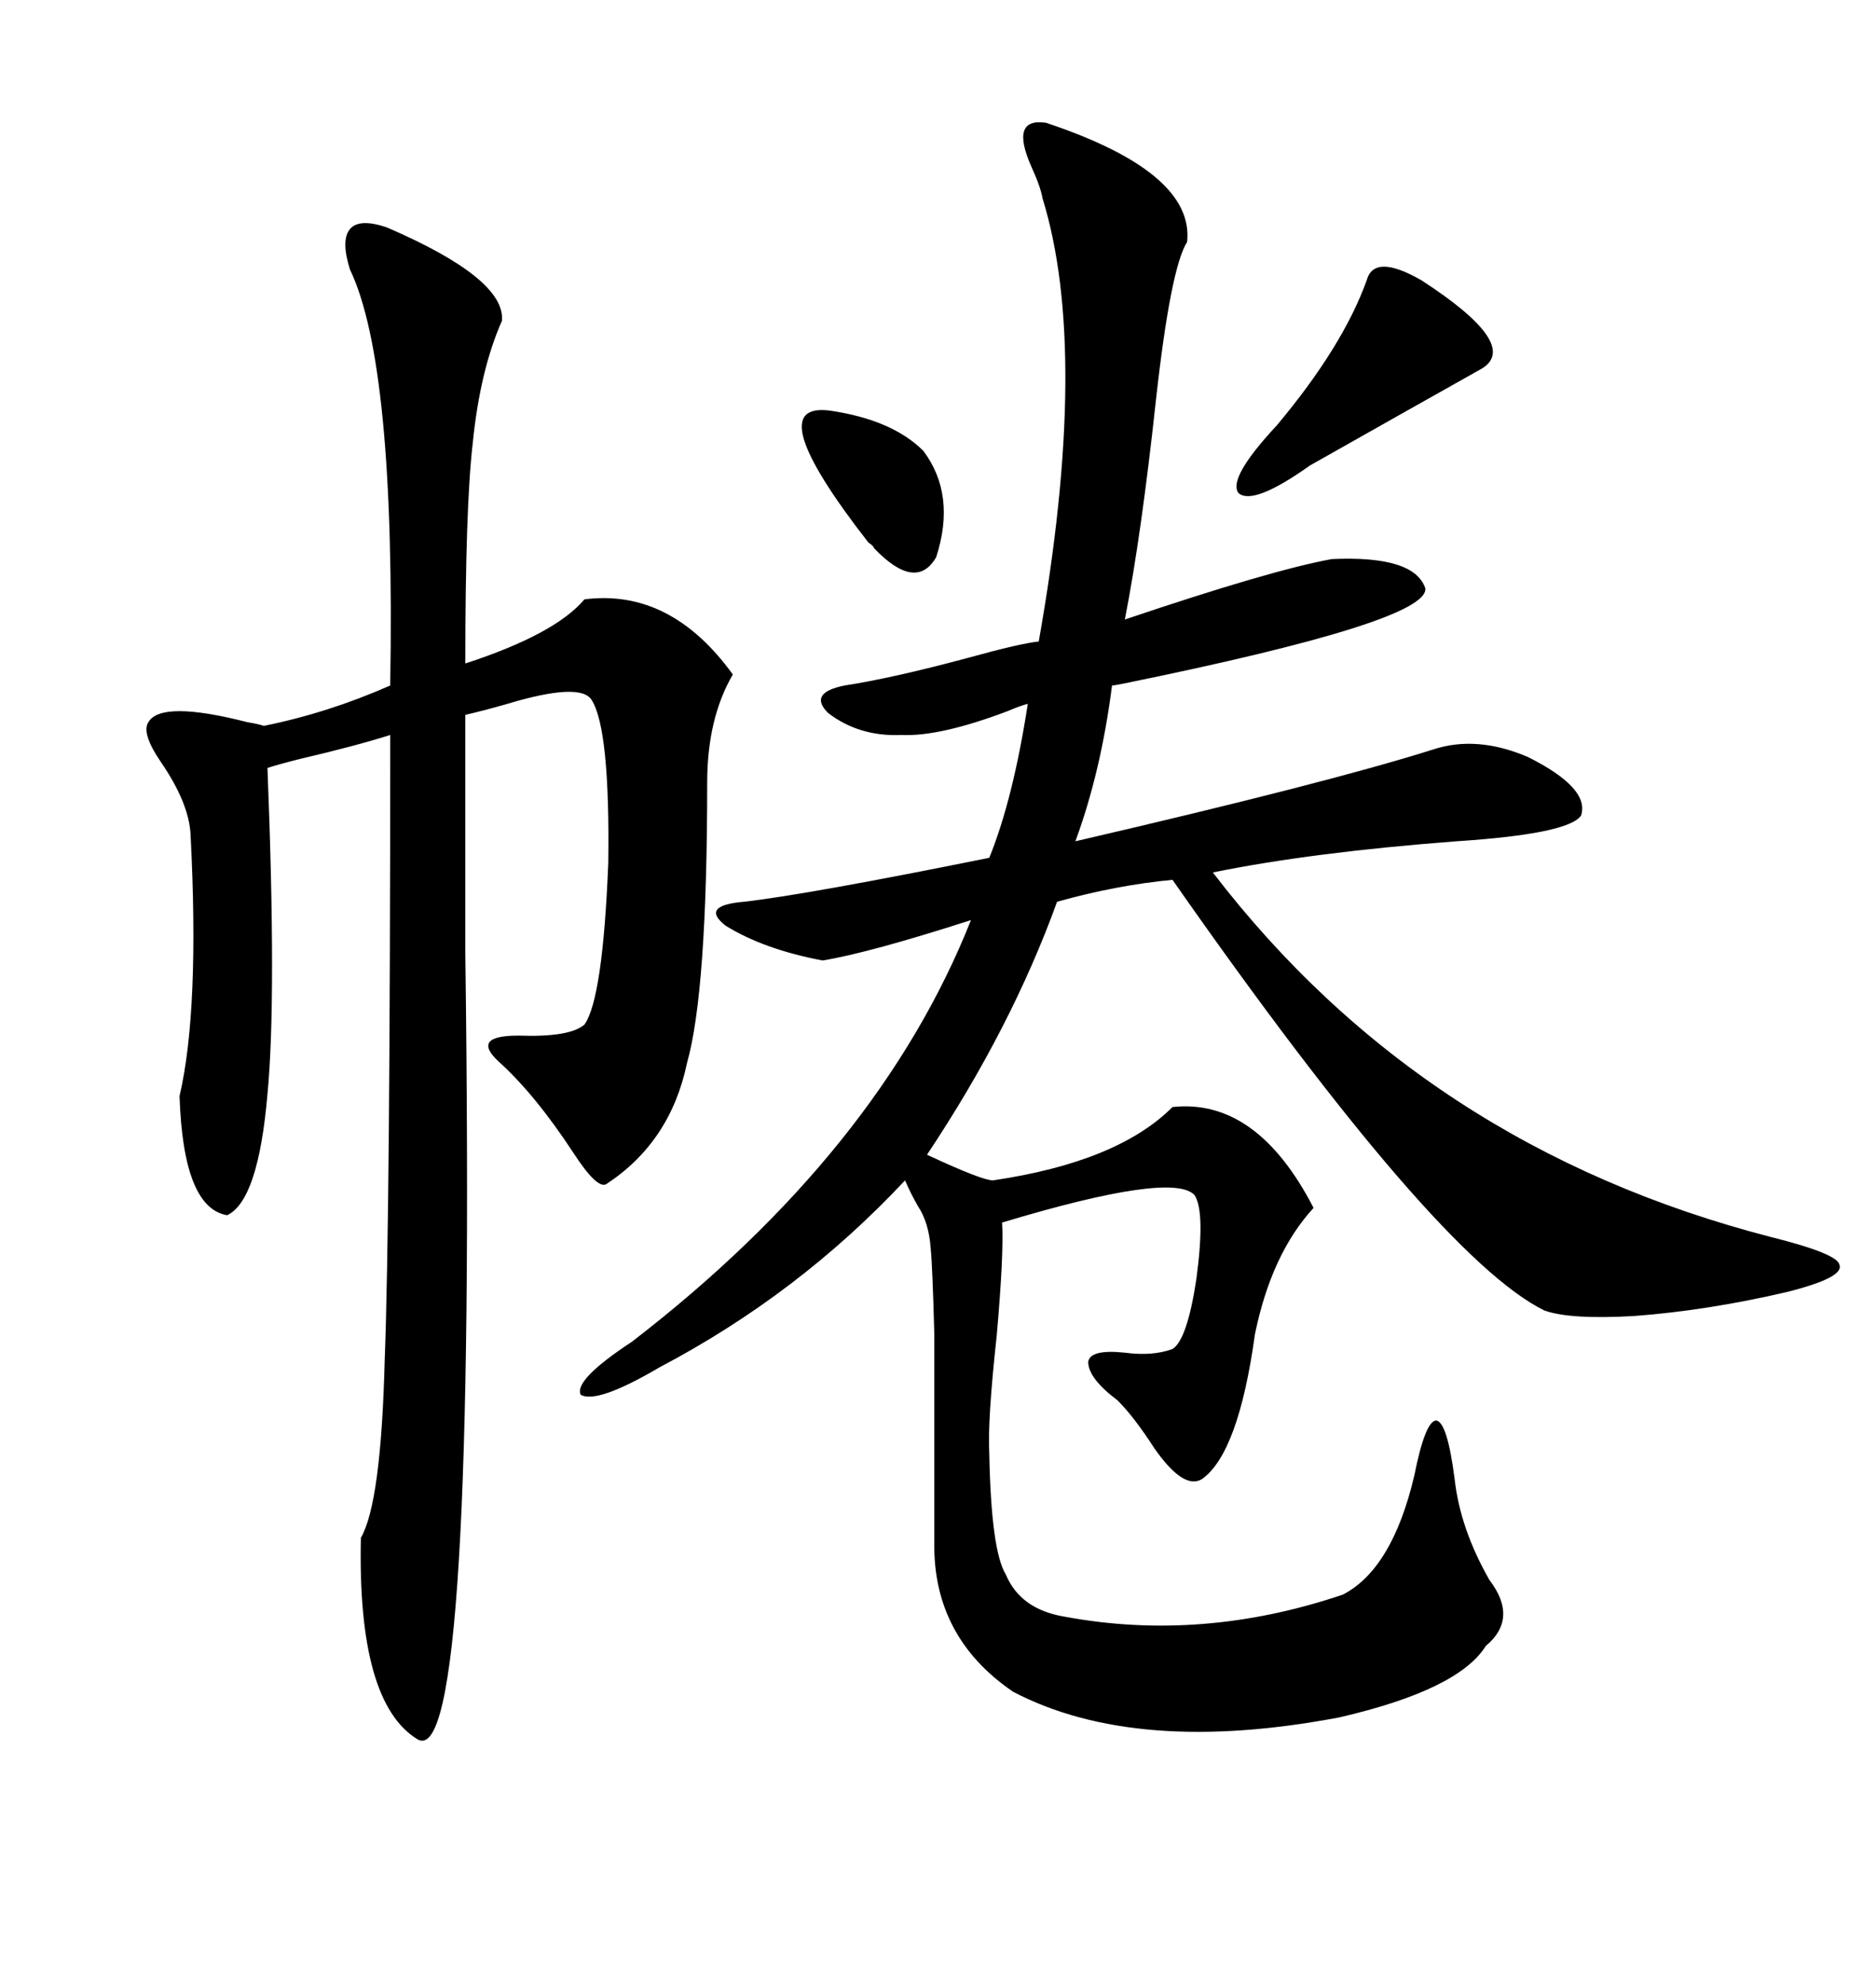 <svg xmlns="http://www.w3.org/2000/svg" xmlns:xlink="http://www.w3.org/1999/xlink" width="300" height="317.285"><path d="M167.29 19.63L167.29 19.63Q191.02 27.54 189.84 38.67L189.84 38.67Q187.21 42.77 184.86 63.87L184.86 63.87Q182.52 85.55 179.88 99.02L179.88 99.02Q203.32 91.11 212.99 89.36L212.99 89.36Q226.17 88.77 227.93 94.04L227.93 94.04Q228.52 99.32 179.59 109.28L179.59 109.28Q178.13 109.57 177.83 109.57L177.83 109.57Q176.07 123.34 171.97 134.47L171.97 134.47Q212.40 125.10 229.10 119.82L229.10 119.82Q236.13 117.48 244.34 121.00L244.34 121.00Q254.30 125.98 252.83 130.37L252.83 130.37Q250.78 133.30 232.91 134.47L232.91 134.47Q209.77 136.23 193.95 139.45L193.95 139.45Q227.64 183.40 283.30 197.75L283.30 197.75Q293.85 200.39 294.14 202.15L294.14 202.15Q295.02 204.20 285.64 206.54L285.64 206.54Q273.05 209.47 261.33 210.35L261.33 210.35Q251.07 210.94 246.97 209.47L246.97 209.47Q229.69 200.98 187.50 140.63L187.50 140.63Q178.42 141.50 169.04 144.14L169.04 144.14Q161.72 164.36 148.24 184.57L148.24 184.57Q157.03 188.67 158.79 188.67L158.79 188.67Q178.71 185.74 187.50 176.95L187.50 176.95Q200.98 175.49 210.06 193.07L210.06 193.07Q203.32 200.39 200.68 213.28L200.68 213.28Q198.05 232.32 192.19 236.43L192.19 236.43Q189.26 238.18 184.57 231.45L184.57 231.45Q181.35 226.46 178.71 223.83L178.71 223.83Q174.02 220.31 174.02 217.68L174.02 217.68Q174.32 215.63 179.88 216.21L179.88 216.21Q184.28 216.80 187.50 215.63L187.50 215.63Q189.84 214.16 191.31 204.49L191.31 204.49Q192.77 193.65 191.02 191.02L191.02 191.02Q187.50 187.21 160.25 195.41L160.25 195.41Q160.55 200.39 159.38 213.57L159.38 213.57Q157.91 227.05 158.20 232.32L158.20 232.32Q158.50 247.85 160.84 251.66L160.84 251.66Q163.18 257.23 170.21 258.40L170.21 258.40Q192.19 262.50 214.75 254.88L214.75 254.88Q222.66 250.78 226.17 235.84L226.17 235.84Q227.93 227.05 229.69 227.05L229.69 227.05Q231.45 227.34 232.62 236.43L232.62 236.43Q233.50 244.34 238.18 252.54L238.18 252.54Q242.87 258.69 237.60 263.09L237.60 263.09Q233.20 270.12 214.16 274.51L214.16 274.51Q181.64 280.66 162.01 270.41L162.01 270.41Q149.12 261.62 149.41 246.39L149.41 246.39Q149.41 222.36 149.41 213.28L149.41 213.28Q149.12 202.44 148.83 199.51L148.83 199.51Q148.54 195.41 146.78 192.77L146.78 192.77Q145.61 190.72 144.73 188.67L144.73 188.67Q127.73 206.84 105.47 218.55L105.47 218.55Q95.51 224.41 92.87 222.95L92.87 222.95Q91.70 220.61 101.07 214.45L101.07 214.45Q140.63 183.98 155.27 147.07L155.27 147.07Q138.87 152.34 131.54 153.52L131.54 153.52Q122.17 151.76 116.02 147.95L116.02 147.95Q111.91 144.73 118.95 144.14L118.95 144.14Q129.20 142.97 158.20 137.11L158.20 137.11Q162.01 127.73 164.36 112.50L164.36 112.50Q163.18 112.79 161.13 113.67L161.13 113.67Q150.29 117.77 144.14 117.48L144.14 117.48Q137.40 117.77 132.42 113.96L132.42 113.96Q129.20 110.74 135.06 109.57L135.06 109.57Q142.68 108.40 154.69 105.18L154.69 105.18Q163.18 102.83 166.11 102.54L166.11 102.54Q174.32 56.25 166.70 31.64L166.70 31.64Q166.41 29.88 164.94 26.66L164.94 26.66Q161.43 18.75 167.29 19.63ZM61.82 36.33L61.82 36.33Q80.86 44.53 80.27 51.27L80.27 51.27Q76.76 59.18 75.59 70.90L75.59 70.90Q74.41 81.15 74.41 106.05L74.41 106.05Q88.77 101.37 93.46 95.80L93.46 95.80Q107.23 94.04 117.19 107.81L117.19 107.81Q113.09 114.84 113.09 125.10L113.09 125.10Q113.09 158.50 109.86 169.92L109.86 169.92Q107.23 182.52 96.97 189.26L96.97 189.26Q95.51 190.14 91.70 184.28L91.70 184.28Q85.55 174.90 79.69 169.63L79.69 169.63Q75.29 165.53 82.91 165.53L82.91 165.53Q91.11 165.82 93.46 163.77L93.46 163.77Q96.39 159.67 97.27 137.99L97.27 137.99Q97.56 116.60 94.63 111.91L94.63 111.91Q92.87 108.98 81.15 112.50L81.15 112.50Q77.05 113.67 74.41 114.26L74.41 114.26Q74.41 127.44 74.41 152.34L74.41 152.34Q76.17 283.30 66.80 278.03L66.80 278.03Q57.13 272.17 57.71 245.80L57.71 245.80Q60.94 240.23 61.52 217.38L61.52 217.38Q62.40 194.24 62.40 117.48L62.40 117.48Q56.84 119.24 48.05 121.29L48.05 121.29Q44.53 122.17 42.77 122.75L42.77 122.75Q44.24 159.67 42.77 174.90L42.77 174.90Q41.31 191.89 36.33 194.24L36.33 194.24Q29.30 193.07 28.71 175.20L28.71 175.20Q31.93 161.43 30.47 133.30L30.47 133.30Q30.18 128.32 25.78 121.88L25.78 121.88Q22.56 117.19 23.73 115.43L23.73 115.43Q25.78 111.91 39.55 115.43L39.55 115.43Q41.31 115.72 42.19 116.02L42.19 116.02Q52.44 113.96 62.40 109.57L62.40 109.57Q63.28 58.30 55.96 43.07L55.96 43.07Q54.49 38.38 55.96 36.62L55.96 36.62Q57.42 34.86 61.82 36.33ZM218.55 44.82L218.55 44.82Q219.73 40.43 227.34 44.82L227.34 44.82Q243.16 55.08 237.01 58.89L237.01 58.89Q225 65.63 209.47 74.41L209.47 74.41Q200.39 80.86 198.05 78.81L198.05 78.81Q196.29 76.46 204.20 67.97L204.20 67.97Q214.75 55.37 218.55 44.82ZM132.71 65.63L132.71 65.63Q142.68 67.09 147.66 72.07L147.66 72.07Q152.93 79.10 149.71 89.06L149.71 89.06Q146.48 94.63 139.75 87.60L139.75 87.60Q139.75 87.30 138.87 86.72L138.87 86.72Q121.29 64.16 132.71 65.63Z"/></svg>
